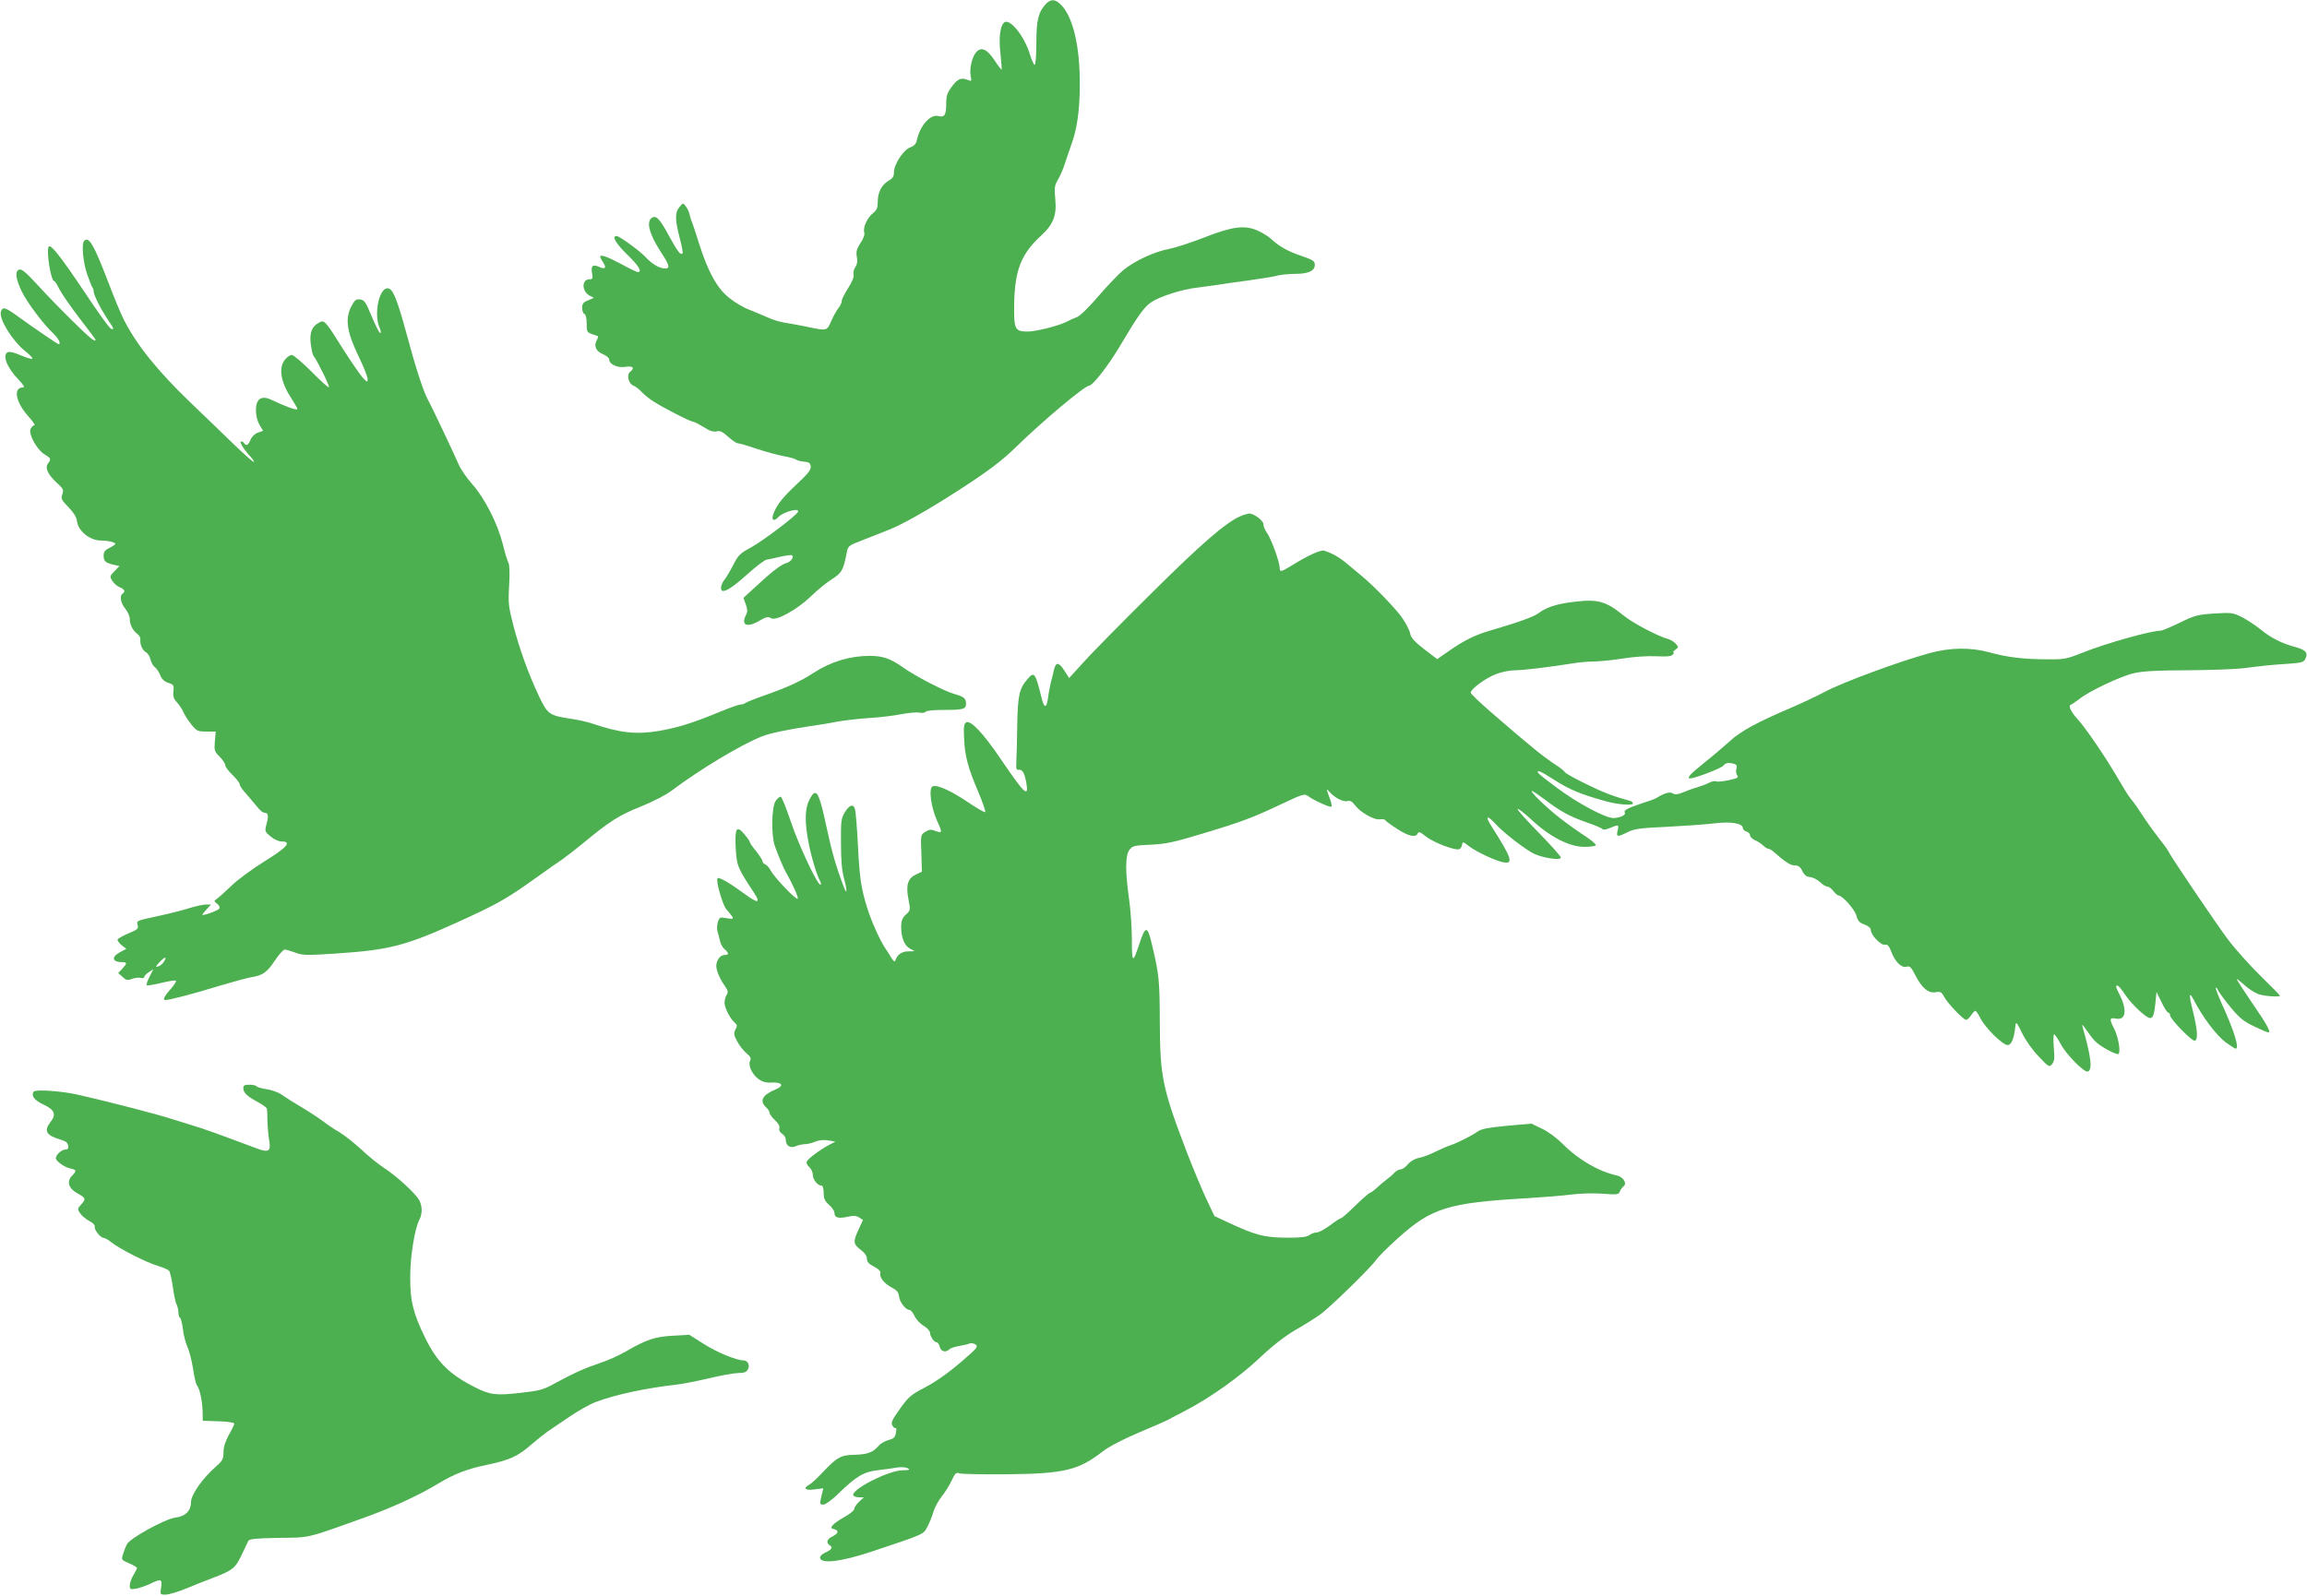<?xml version="1.0" standalone="no"?>
<!DOCTYPE svg PUBLIC "-//W3C//DTD SVG 20010904//EN"
 "http://www.w3.org/TR/2001/REC-SVG-20010904/DTD/svg10.dtd">
<svg version="1.0" xmlns="http://www.w3.org/2000/svg"
 width="1280pt" height="886pt" viewBox="0 0 1280 886"
 preserveAspectRatio="xMidYMid meet">
<g transform="translate(0,886) scale(0.1,-0.1)"
fill="#4caf50" stroke="none">
<path d="M5802 8837 c-41 -44 -52 -89 -52 -217 0 -67 -4 -120 -9 -120 -5 0
-16 24 -25 53 -31 107 -116 211 -146 181 -22 -22 -29 -87 -19 -172 5 -47 8
-86 6 -88 -1 -2 -18 19 -36 47 -42 64 -74 81 -102 52 -25 -24 -42 -96 -33
-136 5 -27 4 -29 -12 -22 -40 16 -58 10 -91 -33 -27 -36 -33 -52 -33 -95 0
-66 -9 -80 -44 -71 -45 11 -102 -53 -120 -138 -4 -17 -16 -29 -36 -36 -37 -13
-90 -94 -90 -137 0 -24 -7 -35 -30 -48 -39 -23 -60 -65 -60 -118 0 -32 -5 -45
-26 -62 -32 -24 -57 -81 -49 -107 4 -12 -4 -34 -21 -59 -21 -33 -25 -47 -20
-76 5 -24 2 -42 -8 -57 -9 -12 -13 -31 -10 -42 3 -13 -8 -41 -31 -76 -19 -30
-35 -62 -35 -71 0 -9 -8 -27 -19 -40 -10 -13 -28 -45 -39 -71 -24 -55 -24 -55
-132 -32 -41 8 -97 19 -125 23 -27 4 -70 17 -95 29 -25 11 -70 30 -100 42 -31
11 -81 40 -112 65 -68 53 -118 143 -167 296 -18 57 -36 113 -41 124 -5 11 -11
31 -14 45 -3 14 -12 34 -21 45 -15 20 -15 20 -35 -4 -26 -30 -25 -70 1 -171
12 -45 19 -83 16 -86 -11 -12 -27 9 -77 100 -51 95 -72 115 -96 95 -29 -24 -9
-92 51 -185 50 -76 55 -94 25 -94 -30 0 -70 23 -105 60 -35 38 -148 120 -164
120 -28 0 -5 -40 59 -103 65 -63 85 -97 59 -97 -6 0 -48 20 -93 45 -75 40
-116 55 -116 40 0 -3 7 -17 16 -31 21 -31 12 -41 -22 -25 -35 16 -47 5 -39
-35 5 -29 3 -34 -14 -34 -45 0 -44 -67 1 -91 l23 -12 -32 -14 c-27 -10 -33
-19 -33 -42 0 -16 6 -31 13 -34 7 -2 12 -22 12 -53 0 -45 2 -49 30 -58 17 -6
31 -11 33 -12 2 -1 -1 -12 -8 -24 -16 -31 -3 -60 36 -76 19 -8 34 -21 34 -29
0 -27 47 -48 90 -41 42 7 54 -6 26 -28 -21 -16 -9 -65 18 -76 11 -4 32 -20 46
-35 14 -15 43 -39 64 -52 57 -37 206 -113 220 -113 7 0 33 -14 60 -30 33 -22
54 -28 72 -24 19 5 33 -2 64 -30 22 -20 46 -36 53 -36 8 0 54 -13 103 -30 49
-16 116 -35 149 -41 33 -6 65 -14 70 -19 6 -5 26 -10 45 -12 28 -2 36 -8 38
-26 3 -19 -14 -40 -77 -99 -80 -75 -110 -113 -130 -165 -13 -35 2 -45 27 -18
27 29 119 54 110 30 -6 -19 -195 -162 -261 -198 -61 -33 -71 -43 -98 -96 -17
-33 -39 -71 -50 -84 -22 -28 -25 -62 -6 -62 21 0 69 34 146 104 41 36 83 68
95 70 12 2 47 10 79 17 31 7 59 10 62 7 11 -11 -8 -37 -32 -43 -28 -7 -82 -48
-177 -137 l-61 -56 13 -36 c9 -25 10 -41 3 -55 -33 -61 2 -78 74 -35 36 21 47
23 63 13 28 -17 144 47 222 122 33 33 85 75 115 94 56 36 64 50 83 148 7 38 9
39 97 73 50 20 111 44 137 54 72 28 207 104 363 204 177 113 263 177 345 258
148 144 379 338 404 338 19 0 107 114 167 215 105 177 136 220 177 248 45 31
175 73 257 81 33 4 83 11 110 15 28 5 106 16 175 25 69 10 141 21 160 27 19 5
62 9 95 9 74 0 110 17 110 50 0 21 -9 27 -75 50 -74 25 -121 51 -170 96 -14
13 -47 33 -74 45 -72 31 -140 22 -297 -40 -70 -27 -155 -55 -190 -62 -82 -15
-190 -65 -254 -116 -27 -22 -90 -88 -140 -146 -54 -63 -102 -110 -120 -117
-16 -6 -43 -18 -60 -27 -44 -22 -164 -52 -211 -53 -74 0 -79 10 -77 157 4 185
39 274 150 376 67 61 87 112 78 202 -6 63 -4 76 15 108 12 20 30 62 40 94 10
32 26 77 34 100 32 86 47 192 47 335 1 206 -36 369 -101 438 -33 36 -59 38
-88 7z"/>
<path d="M467 7523 c-16 -15 -6 -121 17 -186 13 -37 26 -71 30 -74 3 -4 6 -13
6 -22 0 -19 40 -98 81 -159 33 -49 34 -53 14 -46 -8 3 -74 94 -146 203 -134
200 -188 268 -199 252 -14 -24 12 -191 31 -191 4 0 17 -21 29 -46 13 -25 63
-97 111 -160 49 -63 89 -117 89 -119 0 -17 -31 8 -127 103 -60 59 -148 149
-194 200 -63 69 -90 91 -102 86 -25 -9 -21 -48 13 -120 31 -64 121 -184 179
-238 27 -26 41 -56 26 -56 -6 0 -140 92 -230 157 -66 48 -81 52 -90 23 -12
-39 63 -161 134 -218 23 -18 41 -37 41 -42 0 -5 -27 2 -60 16 -33 15 -66 24
-75 20 -35 -13 -8 -85 58 -153 27 -29 36 -43 25 -43 -56 0 -42 -81 28 -159 25
-28 41 -51 35 -51 -6 0 -15 -9 -21 -19 -14 -28 33 -115 76 -142 38 -23 39 -26
20 -52 -18 -24 0 -62 52 -109 33 -30 36 -37 28 -61 -9 -24 -5 -32 34 -72 29
-30 44 -54 47 -76 6 -56 71 -109 135 -109 39 0 78 -10 78 -19 0 -3 -15 -13
-33 -22 -25 -12 -32 -22 -32 -44 0 -30 12 -40 59 -50 l29 -6 -28 -29 c-27 -28
-27 -30 -11 -55 9 -14 28 -30 42 -35 25 -10 31 -24 14 -35 -18 -11 -10 -53 15
-83 14 -17 25 -42 25 -57 0 -32 17 -65 42 -83 10 -8 18 -21 17 -30 -4 -27 11
-61 31 -72 10 -5 21 -23 25 -40 4 -16 14 -36 24 -42 9 -7 23 -27 30 -45 9 -22
23 -36 45 -43 29 -9 32 -13 28 -46 -3 -27 1 -42 20 -62 13 -15 30 -40 36 -55
7 -16 26 -46 44 -68 29 -36 35 -39 83 -39 l52 0 -5 -55 c-4 -50 -2 -56 27 -85
17 -17 31 -39 31 -47 0 -9 18 -33 40 -54 22 -21 40 -45 40 -52 0 -8 17 -33 38
-55 20 -23 47 -55 60 -71 13 -17 30 -31 37 -31 23 0 27 -17 14 -62 -11 -42
-10 -43 22 -70 19 -16 45 -28 61 -28 59 0 31 -33 -94 -110 -66 -41 -148 -101
-182 -134 -33 -32 -70 -65 -81 -73 -19 -14 -19 -14 -1 -28 10 -7 16 -19 14
-26 -4 -11 -88 -42 -95 -36 -1 2 9 15 23 30 l25 27 -29 0 c-16 0 -55 -9 -88
-19 -32 -10 -104 -29 -159 -41 -143 -31 -138 -29 -131 -54 5 -20 -2 -26 -49
-45 -30 -13 -58 -28 -62 -34 -3 -5 6 -20 21 -32 l27 -21 -36 -19 c-50 -28 -42
-55 16 -55 25 0 24 -8 -3 -37 l-22 -23 24 -22 c19 -18 27 -20 51 -11 16 6 38
9 49 6 11 -3 20 -1 20 5 0 5 11 17 25 26 l26 17 -21 -41 c-12 -23 -19 -45 -16
-48 3 -3 40 3 81 13 41 10 77 16 81 12 4 -3 -10 -25 -30 -47 -34 -38 -45 -60
-28 -60 23 0 156 35 287 75 83 25 168 48 190 52 62 9 87 27 130 92 22 33 47
61 55 61 8 0 34 -8 59 -17 40 -15 61 -16 225 -5 297 20 385 42 686 179 208 95
258 123 418 237 62 45 130 92 151 106 20 14 73 55 117 91 147 122 200 155 320
203 69 28 141 65 173 90 153 115 380 252 498 299 46 18 141 38 268 57 44 6
112 17 150 25 39 7 117 16 175 20 58 3 138 13 179 21 41 8 87 12 102 9 15 -3
30 -1 34 4 3 7 45 11 100 11 109 0 125 4 125 35 0 29 -14 40 -67 54 -51 14
-220 101 -284 148 -68 48 -111 63 -184 63 -109 0 -214 -32 -309 -93 -73 -48
-148 -82 -276 -127 -52 -18 -99 -37 -105 -42 -5 -4 -17 -8 -26 -8 -9 0 -61
-18 -116 -41 -148 -61 -231 -87 -334 -105 -128 -22 -218 -12 -372 40 -26 9
-80 21 -120 27 -120 18 -129 25 -177 126 -60 128 -108 262 -142 393 -27 105
-29 124 -23 222 4 66 2 114 -4 125 -6 10 -20 56 -31 102 -29 115 -100 255
-169 333 -31 35 -65 84 -75 108 -27 62 -153 329 -172 362 -25 45 -69 181 -119
368 -54 197 -76 250 -105 250 -47 0 -76 -142 -45 -216 9 -21 10 -34 4 -32 -6
2 -27 44 -47 93 -33 79 -40 90 -64 93 -23 3 -30 -3 -49 -39 -35 -69 -25 -140
39 -273 29 -60 52 -118 52 -130 -1 -19 -3 -18 -29 10 -15 17 -65 90 -111 162
-95 152 -101 158 -129 142 -41 -21 -54 -56 -47 -117 4 -31 10 -61 15 -67 22
-28 91 -169 86 -175 -4 -3 -47 36 -97 87 -50 50 -99 92 -109 92 -10 0 -27 -12
-38 -26 -38 -48 -23 -127 40 -222 16 -24 29 -47 29 -52 0 -10 -69 15 -142 50
-43 21 -70 15 -82 -16 -12 -32 -5 -90 14 -122 l20 -33 -29 -10 c-17 -6 -34
-22 -41 -40 -13 -30 -24 -36 -35 -19 -3 6 -11 10 -17 10 -12 0 14 -44 50 -82
14 -15 23 -30 21 -32 -3 -3 -57 45 -121 107 -63 62 -165 159 -225 217 -188
180 -305 325 -377 468 -15 29 -54 123 -86 208 -80 208 -107 254 -133 227z
m442 -4001 c-7 -12 -22 -23 -32 -26 -16 -4 -14 1 8 24 31 33 44 33 24 2z"/>
<path d="M6882 5995 c-81 -35 -216 -152 -494 -428 -162 -160 -331 -332 -375
-381 l-81 -89 -27 42 c-31 47 -46 48 -57 5 -3 -16 -11 -47 -17 -69 -5 -22 -13
-61 -16 -87 -8 -59 -21 -61 -35 -5 -36 145 -41 153 -80 107 -45 -52 -53 -90
-56 -255 -1 -82 -3 -172 -5 -200 -2 -42 0 -50 14 -47 19 3 32 -19 41 -71 16
-89 -9 -65 -146 137 -94 138 -162 210 -187 197 -13 -8 -15 -24 -12 -87 4 -98
20 -161 78 -297 25 -59 43 -111 39 -114 -3 -3 -45 21 -94 54 -96 65 -172 99
-197 89 -24 -9 -10 -116 25 -193 30 -65 29 -70 -15 -53 -20 8 -32 6 -52 -7
-25 -16 -25 -18 -21 -119 l3 -102 -30 -14 c-48 -21 -60 -59 -45 -136 12 -64
12 -64 -14 -88 -20 -19 -26 -34 -26 -68 0 -60 18 -104 49 -121 l26 -14 -36 -1
c-35 0 -61 -18 -71 -50 -3 -10 -10 -6 -23 15 -10 17 -25 41 -35 55 -28 42 -77
151 -98 220 -34 108 -43 167 -52 350 -5 96 -12 185 -16 198 -9 32 -29 27 -56
-15 -21 -35 -23 -48 -22 -173 0 -96 5 -153 18 -199 18 -68 16 -93 -4 -39 -42
111 -65 191 -95 332 -43 199 -57 220 -95 146 -24 -47 -26 -120 -5 -230 14 -77
45 -183 65 -220 6 -11 7 -20 2 -20 -18 0 -124 227 -166 355 -24 71 -48 131
-54 133 -6 2 -19 -9 -29 -24 -22 -35 -25 -187 -4 -249 16 -46 48 -123 61 -145
36 -62 72 -142 66 -148 -9 -8 -131 119 -151 159 -8 14 -21 29 -30 32 -8 4 -15
12 -15 18 0 7 -16 31 -35 55 -19 23 -35 46 -35 51 0 4 -13 23 -29 42 -44 53
-55 36 -49 -75 6 -100 8 -107 105 -254 34 -53 17 -54 -50 -5 -86 63 -145 98
-155 91 -13 -7 26 -146 47 -171 49 -58 49 -58 4 -51 -38 7 -41 6 -50 -21 -5
-15 -6 -39 -2 -53 5 -14 11 -38 14 -53 3 -15 14 -35 25 -45 25 -21 25 -32 1
-32 -22 0 -40 -20 -46 -51 -5 -25 14 -75 48 -123 16 -23 18 -32 9 -47 -7 -10
-12 -31 -12 -45 0 -28 33 -91 58 -111 13 -11 13 -17 3 -36 -11 -21 -10 -30 8
-64 11 -22 34 -52 51 -67 24 -20 29 -29 22 -43 -13 -25 11 -76 47 -102 21 -15
43 -21 71 -19 60 3 73 -17 24 -38 -74 -30 -92 -64 -54 -99 11 -10 20 -24 20
-31 0 -7 13 -25 30 -41 19 -18 28 -34 24 -45 -3 -11 3 -22 15 -30 12 -7 21
-22 21 -34 0 -33 25 -49 56 -35 14 6 36 11 50 11 13 0 39 6 57 14 22 9 47 11
73 7 l39 -7 -35 -18 c-52 -28 -118 -77 -124 -93 -3 -7 3 -21 14 -30 11 -10 20
-29 20 -44 0 -26 27 -59 48 -59 7 0 12 -16 12 -40 0 -32 6 -45 30 -67 17 -14
30 -35 30 -45 0 -26 21 -32 73 -21 33 8 48 6 64 -4 l21 -14 -24 -52 c-32 -69
-30 -81 11 -113 23 -17 35 -35 35 -50 0 -17 10 -29 40 -44 22 -11 37 -26 35
-33 -9 -22 19 -60 60 -81 31 -16 41 -28 43 -51 4 -32 37 -75 58 -75 7 0 20
-16 29 -35 9 -19 32 -43 51 -54 19 -11 34 -28 34 -38 1 -21 23 -53 38 -53 5 0
13 -11 16 -25 7 -27 34 -33 54 -13 6 6 30 14 54 18 24 4 50 10 58 14 9 3 23 1
33 -6 16 -12 7 -22 -87 -102 -65 -56 -137 -106 -192 -135 -81 -42 -93 -53
-141 -120 -43 -60 -51 -77 -42 -92 5 -11 14 -17 18 -14 5 2 5 -10 2 -27 -5
-26 -13 -33 -41 -40 -19 -5 -44 -19 -55 -32 -31 -37 -63 -48 -134 -50 -76 -1
-97 -13 -179 -100 -29 -31 -62 -61 -72 -66 -37 -20 -23 -33 29 -26 l49 6 -9
-37 c-12 -52 -12 -53 11 -53 10 0 48 27 82 61 101 98 141 121 222 130 39 5 87
11 108 15 20 3 44 1 55 -5 15 -8 9 -10 -30 -11 -77 0 -291 -110 -272 -140 3
-5 18 -10 32 -10 l26 0 -27 -25 c-14 -13 -26 -31 -26 -39 0 -8 -24 -28 -53
-44 -29 -16 -59 -37 -66 -46 -13 -15 -12 -18 8 -23 27 -7 23 -24 -12 -41 -30
-14 -35 -36 -12 -49 18 -10 8 -25 -27 -40 -16 -7 -28 -19 -28 -27 0 -38 116
-24 290 34 293 98 283 94 305 136 12 22 27 59 34 84 7 24 28 62 46 85 18 22
43 62 55 88 19 41 25 47 44 40 11 -4 129 -6 261 -5 320 3 399 22 535 128 34
26 110 66 200 104 80 34 152 65 160 70 8 5 51 27 95 50 139 72 302 188 414
294 72 68 138 119 197 154 49 28 112 67 139 87 56 40 288 267 312 305 9 14 62
67 119 118 186 168 279 197 714 222 85 5 196 14 245 20 51 7 128 9 178 5 79
-6 88 -5 94 12 4 10 13 23 21 29 21 15 -1 52 -36 60 -99 21 -215 88 -297 171
-37 37 -84 72 -120 89 l-58 28 -136 -12 c-103 -10 -142 -17 -161 -31 -32 -23
-117 -66 -150 -76 -14 -4 -50 -20 -82 -35 -31 -16 -73 -32 -94 -36 -23 -4 -47
-18 -62 -35 -13 -16 -31 -29 -41 -29 -9 0 -24 -8 -33 -17 -8 -10 -28 -27 -43
-38 -15 -11 -40 -32 -57 -48 -16 -15 -33 -27 -37 -27 -4 0 -40 -31 -80 -70
-39 -38 -75 -70 -79 -70 -5 0 -33 -18 -62 -40 -29 -22 -63 -40 -75 -40 -12 0
-30 -7 -41 -15 -14 -10 -46 -14 -114 -14 -133 0 -180 12 -335 84 l-77 36 -48
102 c-26 56 -72 167 -103 247 -137 358 -151 422 -152 730 -1 230 -4 261 -42
421 -26 114 -37 116 -72 9 -36 -109 -41 -106 -41 25 0 66 -7 166 -15 221 -22
156 -22 246 1 277 18 23 27 25 119 29 85 4 129 14 285 61 226 68 280 89 441
165 114 54 127 58 145 45 29 -23 124 -66 131 -60 3 3 1 19 -5 34 -24 68 -25
69 -10 53 29 -35 79 -62 102 -56 17 4 28 -1 44 -23 29 -39 108 -84 138 -78 14
2 27 0 30 -5 4 -6 34 -28 67 -49 63 -41 104 -49 113 -24 5 11 14 8 45 -17 41
-33 163 -80 185 -71 7 2 14 14 16 24 3 19 5 19 38 -7 41 -31 142 -79 188 -89
62 -13 51 21 -62 198 -39 61 -26 67 24 12 43 -48 173 -147 215 -165 57 -24
145 -36 145 -19 0 7 -54 67 -120 135 -66 67 -120 127 -120 134 0 6 35 -20 78
-60 102 -95 210 -150 293 -150 32 0 60 4 63 9 3 5 -24 28 -61 52 -37 24 -99
68 -137 98 -74 57 -171 151 -156 151 5 0 37 -22 72 -48 84 -64 138 -94 234
-127 43 -15 82 -31 85 -36 3 -6 21 -3 42 6 48 20 50 20 42 -15 -8 -36 -2 -37
56 -8 37 18 71 23 214 29 94 5 212 13 262 19 97 12 163 1 163 -26 0 -7 9 -16
20 -19 11 -3 20 -13 20 -21 0 -8 12 -20 27 -27 15 -6 36 -20 45 -29 10 -10 23
-18 28 -18 6 0 18 -7 28 -15 69 -61 97 -78 120 -78 20 0 31 -8 42 -31 11 -23
23 -32 45 -34 16 -2 40 -15 54 -28 13 -13 30 -24 38 -24 9 0 24 -11 35 -25 11
-14 24 -25 29 -25 21 0 90 -77 99 -112 8 -29 18 -40 45 -49 22 -8 35 -20 35
-31 0 -27 57 -87 79 -81 14 3 22 -6 35 -40 21 -56 57 -91 85 -82 17 5 24 -2
45 -42 37 -74 74 -106 113 -100 29 5 35 2 49 -24 18 -35 107 -129 123 -129 6
0 18 11 27 25 9 14 20 25 24 25 4 0 17 -19 29 -43 28 -54 123 -147 150 -147
21 0 36 37 43 105 3 28 6 25 37 -38 19 -40 58 -95 92 -130 57 -60 59 -61 75
-42 13 16 14 34 9 93 -3 39 -2 72 2 72 4 0 21 -25 37 -55 30 -57 130 -159 150
-152 27 9 18 83 -29 247 -5 19 0 15 20 -15 15 -22 37 -51 49 -63 21 -24 106
-72 127 -72 18 0 4 90 -20 139 -29 55 -27 65 8 58 56 -12 65 47 20 135 -21 42
-23 48 -10 48 5 0 25 -24 44 -53 35 -52 115 -127 136 -127 17 0 24 21 30 84
l6 61 28 -57 c15 -32 32 -58 37 -58 6 0 10 -7 10 -14 0 -22 126 -150 139 -142
17 11 13 62 -12 164 -24 96 -22 114 6 60 48 -93 125 -195 176 -233 27 -19 51
-35 55 -35 23 0 -9 102 -79 254 -19 43 -33 81 -31 84 3 3 9 -4 13 -15 5 -10
35 -52 68 -92 49 -60 73 -79 131 -107 39 -19 75 -34 79 -34 17 0 -6 43 -89
163 -47 69 -86 129 -86 133 0 3 20 -12 44 -34 24 -22 61 -45 82 -51 39 -11
114 -15 114 -7 0 3 -48 51 -106 108 -58 57 -140 148 -181 202 -66 88 -321 465
-332 491 -2 6 -21 33 -43 60 -57 75 -71 95 -114 160 -21 33 -46 66 -54 75 -8
8 -39 58 -69 110 -66 114 -178 279 -225 330 -33 36 -52 73 -38 78 6 2 27 16
48 32 54 44 230 127 304 144 47 11 129 16 295 16 127 1 265 6 308 11 129 16
158 19 250 25 81 6 89 8 99 30 15 32 0 48 -60 64 -71 19 -131 49 -190 97 -30
24 -77 55 -105 69 -49 24 -58 25 -152 19 -91 -6 -108 -10 -191 -51 -50 -24
-97 -44 -105 -44 -54 0 -303 -70 -431 -121 -93 -37 -104 -39 -201 -38 -130 0
-223 12 -317 38 -105 29 -219 28 -335 -4 -165 -45 -479 -161 -575 -212 -52
-27 -140 -69 -195 -92 -183 -78 -278 -129 -337 -184 -31 -28 -95 -83 -142
-120 -77 -61 -100 -87 -79 -87 27 0 171 55 185 71 12 14 24 17 47 13 26 -6 30
-10 25 -30 -4 -14 -1 -30 5 -38 9 -11 0 -16 -48 -26 -33 -7 -64 -10 -69 -6 -6
3 -23 0 -39 -8 -15 -8 -46 -19 -68 -26 -22 -6 -57 -19 -78 -28 -29 -12 -43
-13 -56 -5 -17 10 -44 3 -91 -26 -8 -5 -46 -19 -85 -31 -75 -25 -98 -37 -90
-51 8 -12 -29 -29 -64 -29 -44 0 -201 84 -313 168 -53 39 -100 76 -103 82 -13
21 16 9 82 -34 94 -60 150 -83 293 -123 65 -18 150 -25 150 -12 0 5 -6 11 -12
13 -95 26 -151 47 -246 94 -62 30 -116 60 -120 67 -4 7 -25 24 -47 38 -76 50
-140 102 -348 282 -70 60 -127 114 -127 121 0 20 84 82 141 103 30 12 77 21
104 21 47 0 202 19 325 39 30 5 83 10 118 10 34 1 106 8 160 17 57 9 131 14
180 12 60 -3 85 -1 93 9 7 7 8 13 3 13 -4 0 1 6 11 14 19 14 19 15 2 34 -10
11 -30 23 -43 26 -53 14 -195 88 -246 130 -98 80 -143 92 -275 76 -98 -12
-153 -30 -198 -64 -25 -19 -114 -51 -275 -98 -76 -23 -132 -50 -208 -102 l-78
-54 -72 55 c-53 41 -73 63 -78 87 -3 17 -22 54 -41 82 -32 50 -163 185 -232
241 -19 16 -54 45 -78 65 -40 34 -78 56 -126 72 -19 6 -95 -29 -186 -86 -54
-33 -61 -34 -61 -8 0 31 -48 162 -70 192 -11 15 -20 36 -20 48 0 21 -52 60
-80 60 -8 -1 -30 -7 -48 -15z"/>
<path d="M1350 2821 c0 -25 19 -44 80 -77 28 -15 51 -32 51 -38 1 -6 3 -38 3
-71 1 -33 5 -78 9 -100 12 -65 -1 -74 -70 -48 -208 78 -305 113 -358 128 -33
10 -78 24 -100 31 -76 26 -366 101 -535 139 -94 21 -236 30 -244 16 -14 -23 5
-48 57 -72 60 -28 70 -54 38 -95 -39 -49 -25 -75 50 -97 33 -10 45 -18 47 -35
3 -16 -2 -22 -16 -22 -20 0 -52 -29 -52 -48 0 -16 47 -50 80 -57 36 -8 37 -12
8 -42 -30 -32 -16 -71 35 -98 43 -23 45 -31 16 -61 -19 -21 -20 -24 -5 -47 9
-13 32 -33 51 -43 20 -10 33 -24 31 -31 -6 -15 31 -63 49 -63 7 0 26 -11 42
-24 41 -34 197 -114 258 -131 29 -9 58 -21 63 -28 6 -7 15 -47 21 -90 6 -43
15 -87 21 -97 5 -10 10 -30 10 -44 0 -14 4 -27 9 -30 5 -3 12 -32 16 -63 3
-32 15 -76 25 -98 10 -22 24 -76 31 -120 6 -44 16 -85 21 -92 16 -20 30 -84
32 -143 l1 -55 88 -3 c48 -1 87 -7 87 -13 0 -5 -13 -33 -30 -62 -20 -37 -30
-67 -30 -97 0 -38 -5 -47 -47 -84 -70 -62 -133 -152 -133 -191 0 -49 -31 -81
-85 -87 -58 -7 -255 -115 -271 -149 -7 -13 -16 -38 -22 -56 -9 -30 -8 -31 34
-49 24 -10 44 -22 44 -26 0 -4 -9 -22 -20 -40 -11 -18 -20 -44 -20 -57 0 -21
3 -23 34 -18 18 3 53 15 77 26 63 31 70 28 63 -19 -6 -40 -6 -40 25 -40 17 0
71 16 119 36 48 20 116 47 151 60 102 39 117 52 151 123 17 36 34 72 38 80 6
10 44 14 167 16 178 2 148 -5 470 110 159 57 309 126 416 191 90 54 158 81
269 104 128 27 173 47 249 114 33 28 73 60 89 71 17 11 71 48 121 82 50 34
116 71 146 82 109 41 276 77 445 96 30 3 112 19 181 35 70 17 145 30 167 30
31 0 44 5 52 21 12 22 -1 49 -25 49 -39 0 -150 46 -220 91 l-80 51 -90 -5
c-100 -5 -150 -22 -260 -86 -38 -22 -105 -53 -150 -67 -83 -28 -143 -55 -255
-116 -56 -31 -80 -37 -181 -48 -140 -16 -170 -12 -260 34 -137 70 -204 137
-270 271 -67 137 -84 206 -83 340 0 113 25 265 50 314 18 34 18 75 0 110 -19
36 -125 134 -195 179 -31 20 -88 66 -127 103 -40 37 -94 79 -120 95 -27 15
-67 42 -89 59 -22 17 -76 53 -120 79 -44 26 -95 58 -113 71 -18 13 -55 26 -82
30 -28 4 -52 11 -56 16 -3 5 -21 9 -40 9 -27 0 -34 -4 -34 -19z"/>
</g>
</svg>
